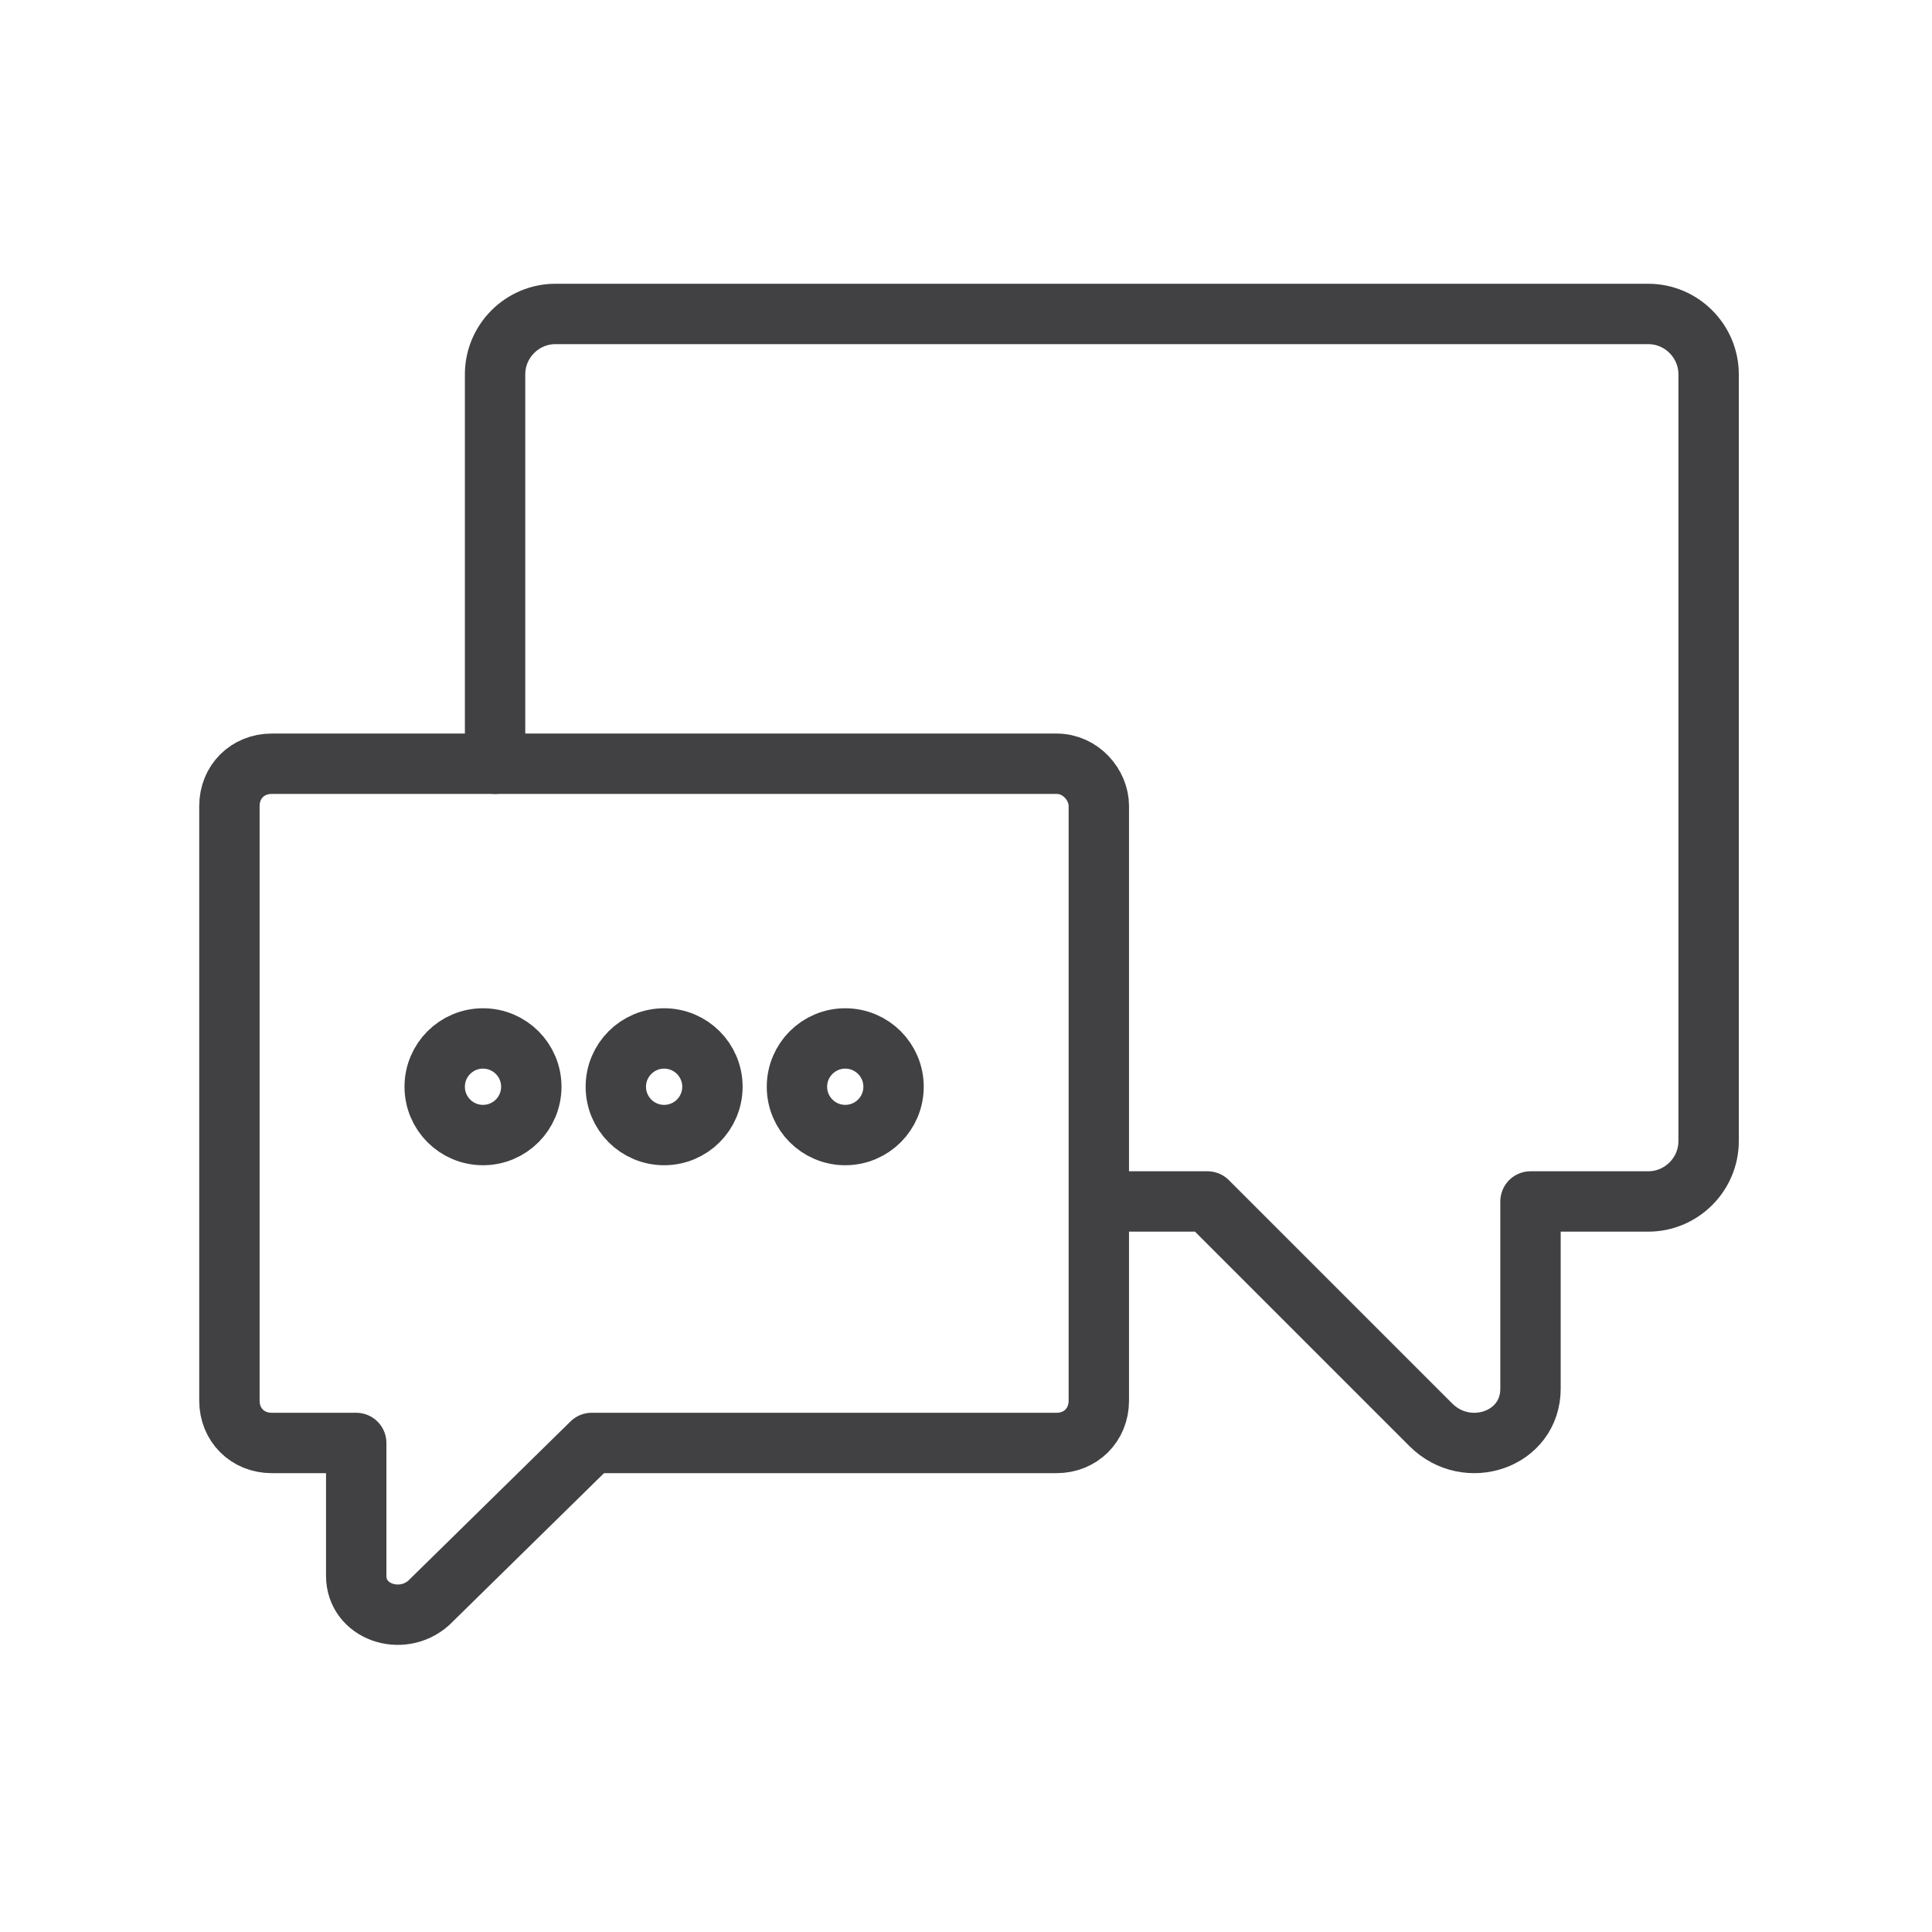 <svg width="64" height="64" viewBox="0 0 64 64" fill="none" xmlns="http://www.w3.org/2000/svg">
<path d="M35 25.3H9C8.2 25.3 7.6 25.9 7.6 26.7V46.4C7.6 47.2 8.2 47.8 9 47.8H11.8V52.2C11.8 53.4 13.3 53.9 14.2 53.1L19.6 47.8H35C35.8 47.8 36.4 47.2 36.4 46.4V26.7C36.4 26 35.8 25.3 35 25.3Z" stroke="#414042" stroke-width="2" stroke-miterlimit="10" stroke-linecap="round" stroke-linejoin="round"/>
<path d="M16 37.6C16.884 37.6 17.6 36.884 17.6 36C17.6 35.116 16.884 34.4 16 34.4C15.116 34.4 14.4 35.116 14.4 36C14.4 36.884 15.116 37.6 16 37.6Z" stroke="#414042" stroke-width="2" stroke-miterlimit="10" stroke-linecap="round" stroke-linejoin="round"/>
<path d="M22 37.6C22.884 37.6 23.6 36.884 23.6 36C23.6 35.116 22.884 34.4 22 34.4C21.116 34.4 20.4 35.116 20.4 36C20.4 36.884 21.116 37.6 22 37.6Z" stroke="#414042" stroke-width="2" stroke-miterlimit="10" stroke-linecap="round" stroke-linejoin="round"/>
<path d="M28 37.6C28.884 37.6 29.6 36.884 29.6 36C29.6 35.116 28.884 34.4 28 34.4C27.116 34.4 26.4 35.116 26.4 36C26.4 36.884 27.116 37.6 28 37.6Z" stroke="#414042" stroke-width="2" stroke-miterlimit="10" stroke-linecap="round" stroke-linejoin="round"/>
<path d="M16.4 25.3V12.4C16.4 11.3 17.3 10.4 18.4 10.4H54.6C55.7 10.4 56.6 11.3 56.6 12.4V37.8C56.6 38.9 55.7 39.8 54.6 39.8H50.7V46C50.7 47.7 48.6 48.4 47.4 47.2L40 39.8H36.8" stroke="#414042" stroke-width="2" stroke-miterlimit="10" stroke-linecap="round" stroke-linejoin="round"/>
</svg>
